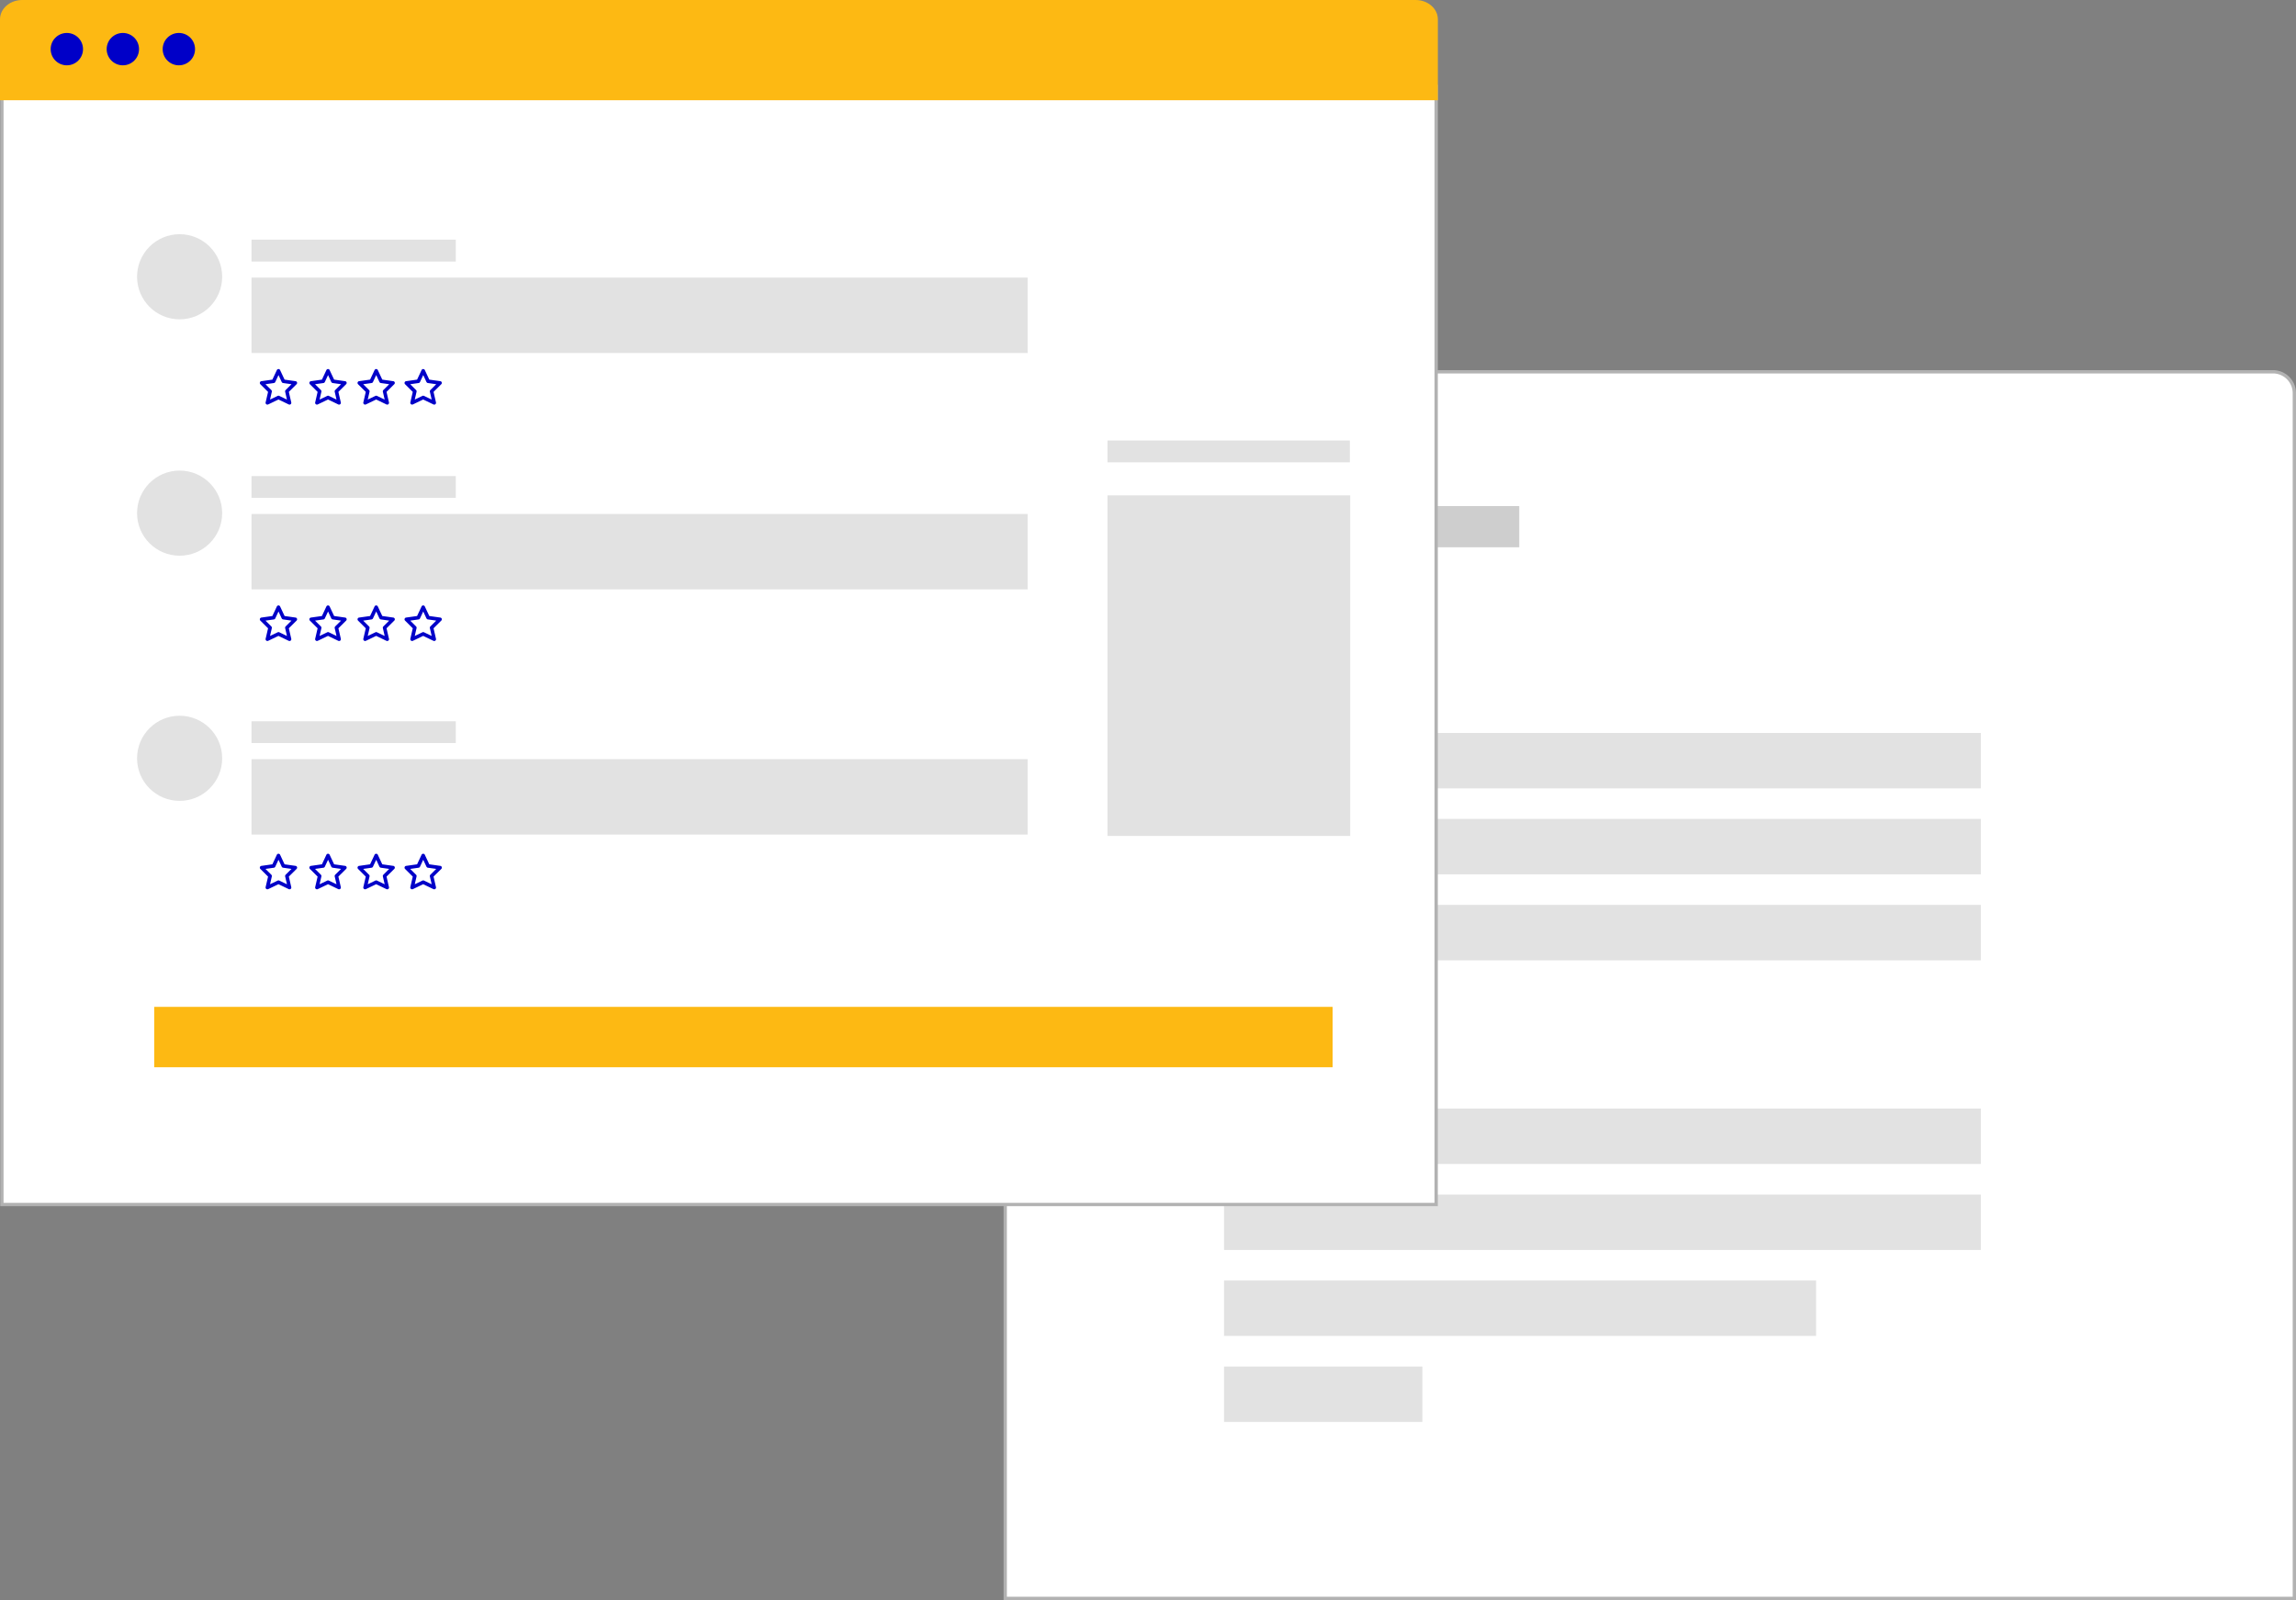 <svg xmlns="http://www.w3.org/2000/svg" width="696.874" height="485.59"><rect width="100%" height="100%" fill="#808080" stroke="none"/><defs><style>.cls-1,.cls-4{fill:#e2e2e2}.cls-1,.cls-2{stroke:#b2b2b2}.cls-2{fill:#fff}.cls-5{fill:#fdb913}.cls-6{fill:#0000c8}</style></defs><g id="lms_graphic" transform="translate(-65.007 -69.348)"><g id="Group_4851" data-name="Group 4851" transform="translate(370.112 182.185)"><path id="Rectangle_902" data-name="Rectangle 902" class="cls-1" transform="translate(64.855 60.034)" d="M0 0h61.107v12.499H0z"/><path id="Rectangle_903" data-name="Rectangle 903" class="cls-1" transform="translate(65.883 187.894)" d="M0 0h60.199v16.819H0z"/><g id="Group_4859" data-name="Group 4859"><path id="Path_897" data-name="Path 897" class="cls-2" d="M674.54 152.411h-378.3a6.484 6.484 0 0 0-6.484 6.485v365.768h391.269V158.907a6.485 6.485 0 0 0-6.474-6.5z" transform="translate(-289.757 -152.411)"/><path id="Rectangle_901" data-name="Rectangle 901" transform="translate(64.855 40.755)" style="fill:#cecece" d="M0 0h91.158v12.499H0z"/><path id="Rectangle_904" data-name="Rectangle 904" class="cls-4" transform="translate(65.883 161.791)" d="M0 0h230.238v16.819H0z"/><path id="Rectangle_905" data-name="Rectangle 905" class="cls-4" transform="translate(65.883 135.699)" d="M0 0h230.238v16.819H0z"/><path id="Rectangle_906" data-name="Rectangle 906" class="cls-4" transform="translate(65.883 109.597)" d="M0 0h230.238v16.819H0z"/><path id="Rectangle_907" data-name="Rectangle 907" class="cls-4" transform="translate(66.413 301.887)" d="M0 0h60.199v16.819H0z"/><path id="Rectangle_908" data-name="Rectangle 908" class="cls-4" transform="translate(66.413 275.784)" d="M0 0h179.69v16.819H0z"/><path id="Rectangle_909" data-name="Rectangle 909" class="cls-4" transform="translate(66.413 249.692)" d="M0 0h229.708v16.819H0z"/><path id="Rectangle_910" data-name="Rectangle 910" class="cls-4" transform="translate(66.413 223.59)" d="M0 0h229.708v16.819H0z"/></g></g><path id="Rectangle_911" data-name="Rectangle 911" class="cls-2" transform="translate(65.584 95.564)" d="M0 0h435.324v339.33H0z"/><path id="Path_898" data-name="Path 898" class="cls-5" d="M72.328 69.348h422.923c3.7 0 6.711 2.593 6.744 5.811v24.618H65.584V75.159c.033-3.218 3.042-5.812 6.744-5.811z" transform="translate(-.577)"/><circle id="Ellipse_9139" data-name="Ellipse 9139" class="cls-6" cx="4.911" cy="4.911" r="4.911" transform="translate(80.384 79.348)"/><circle id="Ellipse_9140" data-name="Ellipse 9140" class="cls-6" cx="4.911" cy="4.911" r="4.911" transform="translate(97.383 79.348)"/><circle id="Ellipse_9141" data-name="Ellipse 9141" class="cls-6" cx="4.911" cy="4.911" r="4.911" transform="translate(114.383 79.348)"/><path id="Rectangle_912" data-name="Rectangle 912" class="cls-4" transform="translate(141.351 153.597)" d="M0 0h235.555v22.886H0z"/><circle id="Ellipse_9142" data-name="Ellipse 9142" class="cls-4" cx="12.918" cy="12.918" r="12.918" transform="translate(106.606 140.424)"/><path id="Rectangle_913" data-name="Rectangle 913" class="cls-4" transform="translate(141.351 142.09)" d="M0 0h61.995v6.623H0z"/><path id="Rectangle_914" data-name="Rectangle 914" class="cls-4" transform="translate(401.144 203.029)" d="M0 0h73.566v6.623H0z"/><g id="Group_4852" data-name="Group 4852" transform="translate(401.144 219.68)"><path id="Rectangle_915" data-name="Rectangle 915" class="cls-4" d="M0 0h73.67v103.365H0z"/></g><path id="Rectangle_916" data-name="Rectangle 916" class="cls-5" transform="translate(111.81 374.92)" d="M0 0h357.662v18.32H0z"/><path id="Path_900" data-name="Path 900" class="cls-6" d="M134.51 155.872a.552.552 0 0 0-.383-.383l-1.233-.175-1.949-.276-.221-.031c-.133-.283-.264-.564-.4-.846l-.795-1.7-.185-.394a.549.549 0 0 0-.945 0l-.5 1.066-.8 1.7-.081.173-1.009.143q-.974.141-1.948.277l-.447.062a.548.548 0 0 0-.242.917l.867.863 1.371 1.364.1.1c-.065.285-.132.572-.2.857l-.435 1.876-.1.432a.553.553 0 0 0 .2.575.52.52 0 0 0 .259.109.58.58 0 0 0 .349-.064l1.141-.547 1.8-.867.139-.067.865.414 1.8.867c.139.067.276.132.414.2a.566.566 0 0 0 .423.054.559.559 0 0 0 .327-.253.55.55 0 0 0 .054-.421c-.091-.393-.181-.785-.273-1.176l-.433-1.876-.026-.113.651-.649 1.371-1.364.318-.315a.557.557 0 0 0 .156-.532zm-3.158 1.993c-.1.1-.206.2-.307.306a.576.576 0 0 0-.144.539l.01.039.048.206.414 1.793c.024.1.049.209.072.314l-.084-.041-1.808-.868-.4-.19a.576.576 0 0 0-.28-.076.6.6 0 0 0-.281.076l-.041.02-.205.1-1.735.831-.308.149.015-.071c.147-.629.291-1.257.437-1.886.03-.132.064-.264.092-.4a.572.572 0 0 0-.145-.539l-.035-.035c-.052-.053-.106-.1-.158-.158l-1.314-1.308-.268-.268.171-.024 1.936-.276c.162-.023.325-.041.485-.069a.525.525 0 0 0 .262-.143.355.355 0 0 0 .1-.133c.027-.054.053-.11.079-.167l.761-1.626.158-.333.05.107.8 1.72a1.179 1.179 0 0 0 .291.473.5.5 0 0 0 .276.111l.247.035 1.861.264.414.06-.091.091q-.686.693-1.375 1.377z" transform="translate(20.659 29.554)"/><path id="Path_901" data-name="Path 901" class="cls-6" d="M145.582 155.872a.552.552 0 0 0-.383-.383l-1.233-.175-1.949-.276-.223-.031-.4-.846-.8-1.7c-.06-.132-.122-.262-.183-.394a.549.549 0 0 0-.945 0l-.5 1.066-.795 1.7-.081.173-1.009.143q-.974.141-1.948.277l-.447.062a.548.548 0 0 0-.242.917l.867.863 1.371 1.364.1.1c-.067.285-.132.572-.2.857l-.435 1.876-.1.432a.551.551 0 0 0 .2.575.52.52 0 0 0 .259.109.58.58 0 0 0 .349-.064c.38-.183.759-.365 1.141-.547l1.8-.867.139-.067.865.414 1.8.867c.139.067.276.132.414.2a.565.565 0 0 0 .422.054.559.559 0 0 0 .327-.253.55.55 0 0 0 .054-.421l-.273-1.176-.433-1.876-.027-.113.652-.649c.458-.455.913-.91 1.371-1.364l.318-.315a.557.557 0 0 0 .157-.532zm-3.158 1.993c-.1.1-.207.2-.307.306a.572.572 0 0 0-.144.539l.01.039.048.206.414 1.793c.024.1.049.209.072.314l-.084-.041-1.808-.868-.4-.19a.58.58 0 0 0-.28-.076.6.6 0 0 0-.281.076l-.042.02-.2.1-1.735.831-.31.149.016-.071c.147-.629.291-1.257.437-1.886.03-.132.064-.264.092-.4a.572.572 0 0 0-.145-.539l-.035-.035c-.052-.053-.106-.1-.158-.158l-1.314-1.308-.268-.268.171-.024 1.936-.276c.162-.023.325-.041.485-.069a.525.525 0 0 0 .262-.143.354.354 0 0 0 .1-.133c.027-.054.053-.11.079-.167l.761-1.626.158-.333.049.107q.4.858.806 1.72a1.163 1.163 0 0 0 .291.473.5.5 0 0 0 .276.111l.247.035 1.861.264.414.06-.091.091q-.694.693-1.383 1.377z" transform="translate(24.628 29.554)"/><path id="Path_902" data-name="Path 902" class="cls-6" d="M156.342 155.872a.552.552 0 0 0-.383-.383l-1.234-.175-1.949-.276-.221-.031c-.133-.283-.264-.564-.4-.846l-.795-1.7-.185-.394a.549.549 0 0 0-.945 0l-.5 1.066-.8 1.7-.081.173-1.009.143q-.974.141-1.948.277l-.447.062a.548.548 0 0 0-.242.917l.867.863 1.371 1.364.1.1c-.065.285-.132.572-.2.857l-.435 1.876-.1.432a.553.553 0 0 0 .2.575.52.52 0 0 0 .259.109.58.58 0 0 0 .349-.064l1.141-.547 1.8-.867.139-.067.865.414 1.8.867c.139.067.276.132.414.2a.565.565 0 0 0 .422.054.559.559 0 0 0 .327-.253.55.55 0 0 0 .054-.421c-.091-.393-.181-.785-.273-1.176l-.433-1.876-.026-.113.651-.649 1.371-1.364.318-.315a.557.557 0 0 0 .158-.532zm-3.158 1.993c-.1.1-.207.2-.307.306a.576.576 0 0 0-.144.539l.01.039.048.206.414 1.793c.024.1.049.209.072.314l-.084-.041-1.808-.868-.4-.19a.576.576 0 0 0-.28-.076.6.6 0 0 0-.281.076l-.041.02-.205.1-1.735.831-.308.149.015-.071c.147-.629.291-1.257.437-1.886.03-.132.064-.264.092-.4a.572.572 0 0 0-.145-.539l-.035-.035c-.052-.053-.106-.1-.158-.158l-1.314-1.308-.268-.268.171-.024 1.936-.276c.162-.023.325-.041.485-.069a.525.525 0 0 0 .262-.143.355.355 0 0 0 .1-.133c.027-.054.053-.11.079-.167l.761-1.626.158-.333.05.107.8 1.72a1.179 1.179 0 0 0 .291.473.5.5 0 0 0 .276.111l.247.035 1.861.264.414.06-.091.091q-.687.693-1.376 1.377z" transform="translate(28.485 29.554)"/><path id="Path_903" data-name="Path 903" class="cls-6" d="M166.846 155.872a.552.552 0 0 0-.383-.383l-1.233-.175-1.948-.276-.223-.031-.4-.846-.8-1.7c-.061-.132-.124-.262-.183-.394a.55.55 0 0 0-.947 0c-.167.356-.331.71-.5 1.066l-.8 1.7-.08.173-1.009.143q-.974.141-1.949.277l-.446.062a.558.558 0 0 0-.243.141.536.536 0 0 0-.14.242.55.55 0 0 0 .14.534q.434.43.867.863.687.681 1.371 1.364l.1.1-.2.857-.433 1.876-.1.432a.554.554 0 0 0 .2.575.52.52 0 0 0 .258.109.58.58 0 0 0 .349-.064l1.141-.547 1.8-.867.14-.067.864.414 1.8.867c.139.067.276.132.414.2a.565.565 0 0 0 .422.054.559.559 0 0 0 .327-.253.55.55 0 0 0 .054-.421l-.272-1.176-.435-1.876-.026-.113.651-.649 1.372-1.364.317-.315a.554.554 0 0 0 .163-.532zm-3.158 1.993c-.1.1-.206.2-.306.306a.573.573 0 0 0-.145.539l.009.039c.016.068.033.137.048.206l.416 1.793c.024.1.048.209.072.314l-.084-.041-1.809-.868c-.132-.064-.264-.128-.4-.19a.576.576 0 0 0-.28-.076.6.6 0 0 0-.281.076l-.041.02-.2.1-1.735.831-.31.149.016-.071.436-1.886c.031-.132.065-.264.092-.4a.571.571 0 0 0-.144-.539l-.035-.035-.159-.158-1.314-1.308-.268-.268.171-.024 1.936-.276c.162-.023.325-.041.485-.069a.519.519 0 0 0 .262-.143.378.378 0 0 0 .1-.133q.039-.082.077-.167l.762-1.626c.052-.111.1-.221.156-.333l.05.107q.4.858.806 1.72a1.163 1.163 0 0 0 .291.473.5.5 0 0 0 .274.111l.249.035 1.86.264.414.06-.091.091q-.689.693-1.38 1.377z" transform="translate(32.251 29.554)"/><path id="Rectangle_917" data-name="Rectangle 917" class="cls-4" transform="translate(141.351 225.335)" d="M0 0h235.555v22.886H0z"/><circle id="Ellipse_9145" data-name="Ellipse 9145" class="cls-4" cx="12.918" cy="12.918" r="12.918" transform="translate(106.606 212.162)"/><path id="Rectangle_918" data-name="Rectangle 918" class="cls-4" transform="translate(141.351 213.828)" d="M0 0h61.995v6.623H0z"/><path id="Path_904" data-name="Path 904" class="cls-6" d="M134.51 208.682a.552.552 0 0 0-.383-.383l-1.233-.175-1.949-.276-.221-.031c-.133-.283-.264-.564-.4-.846l-.795-1.7c-.061-.132-.124-.261-.185-.393a.547.547 0 0 0-.945 0l-.5 1.065-.8 1.7-.081.174-1.009.143-1.948.276-.447.064a.548.548 0 0 0-.242.916q.432.432.867.863l1.371 1.365.1.1c-.065.285-.132.572-.2.857l-.435 1.875-.1.432a.554.554 0 0 0 .2.576.52.52 0 0 0 .259.109.592.592 0 0 0 .349-.065l1.141-.547 1.8-.865.139-.068.865.416 1.8.865.414.2a.559.559 0 0 0 .423.054.546.546 0 0 0 .382-.674l-.273-1.176-.433-1.875-.026-.113.651-.649 1.371-1.365.318-.315a.554.554 0 0 0 .155-.534zm-3.158 1.993c-.1.1-.206.2-.307.306a.573.573 0 0 0-.144.538l.01.041.048.205.414 1.795.072.312-.084-.039-1.808-.869c-.133-.062-.265-.128-.4-.189a.578.578 0 0 0-.28-.077.6.6 0 0 0-.281.077l-.041.02-.205.1q-.866.418-1.735.833l-.308.148.015-.069c.147-.629.291-1.257.437-1.886.03-.132.064-.264.092-.4a.573.573 0 0 0-.145-.539l-.035-.034-.158-.158-1.314-1.31-.268-.266.171-.024 1.936-.276c.162-.023.325-.041.485-.069a.516.516 0 0 0 .262-.144.352.352 0 0 0 .1-.132c.027-.054.053-.111.079-.167l.761-1.626c.053-.111.1-.223.158-.333l.05.106.8 1.721a1.178 1.178 0 0 0 .291.473.486.486 0 0 0 .276.11l.247.035 1.861.265.414.06-.091.091z" transform="translate(20.659 48.483)"/><path id="Path_905" data-name="Path 905" class="cls-6" d="M145.582 208.682a.552.552 0 0 0-.383-.383l-1.233-.175-1.949-.276-.223-.031-.4-.846-.8-1.7c-.06-.132-.122-.261-.183-.393a.547.547 0 0 0-.945 0l-.5 1.065-.795 1.7-.081.174-1.009.143-1.948.276-.447.064a.547.547 0 0 0-.242.916q.432.432.867.863l1.371 1.365.1.1c-.067.285-.132.572-.2.857l-.435 1.875-.1.432a.552.552 0 0 0 .2.576.52.52 0 0 0 .259.109.592.592 0 0 0 .349-.065l1.145-.548 1.8-.865.139-.068.865.416 1.8.865.414.2a.559.559 0 0 0 .422.054.546.546 0 0 0 .382-.674l-.273-1.176-.433-1.875-.027-.113.652-.649 1.371-1.365.318-.315a.554.554 0 0 0 .152-.533zm-3.158 1.993c-.1.1-.207.2-.307.306a.57.57 0 0 0-.144.538l.01.041.048.205.414 1.795.072.312-.084-.039-1.808-.869c-.133-.062-.265-.128-.4-.189a.582.582 0 0 0-.28-.077.6.6 0 0 0-.281.077l-.042.02-.2.1q-.866.418-1.735.833l-.31.148.016-.069c.147-.629.291-1.257.437-1.886.03-.132.064-.264.092-.4a.573.573 0 0 0-.145-.539l-.035-.034-.158-.158q-.658-.654-1.314-1.31l-.268-.266.171-.024 1.936-.276c.162-.023.325-.041.485-.069a.516.516 0 0 0 .262-.144.352.352 0 0 0 .1-.132c.027-.054.053-.111.079-.167l.761-1.626c.053-.111.1-.223.158-.333l.049.106q.4.86.806 1.721a1.163 1.163 0 0 0 .291.473.486.486 0 0 0 .276.11l.247.035 1.861.265.414.06-.091.091z" transform="translate(24.628 48.483)"/><path id="Path_906" data-name="Path 906" class="cls-6" d="M156.342 208.682a.552.552 0 0 0-.383-.383l-1.234-.175-1.949-.276-.221-.031c-.133-.283-.264-.564-.4-.846l-.795-1.7c-.061-.132-.124-.261-.185-.393a.547.547 0 0 0-.945 0l-.5 1.065-.8 1.7-.081.174-1.009.143-1.948.276-.447.064a.548.548 0 0 0-.242.916q.432.432.867.863l1.371 1.365.1.1c-.065.285-.132.572-.2.857l-.435 1.875-.1.432a.554.554 0 0 0 .2.576.52.52 0 0 0 .259.109.592.592 0 0 0 .349-.065l1.141-.547 1.8-.865.139-.068.865.416 1.8.865.414.2a.559.559 0 0 0 .422.054.546.546 0 0 0 .382-.674l-.273-1.176-.433-1.875-.026-.113.651-.649 1.371-1.365.318-.315a.554.554 0 0 0 .157-.534zm-3.158 1.993c-.1.1-.207.2-.307.306a.573.573 0 0 0-.144.538l.01.041.048.205.414 1.795.072.312-.084-.039-1.808-.869c-.133-.062-.265-.128-.4-.189a.578.578 0 0 0-.28-.077.6.6 0 0 0-.281.077l-.041.02-.205.1q-.866.418-1.735.833l-.308.148.015-.069c.147-.629.291-1.257.437-1.886.03-.132.064-.264.092-.4a.573.573 0 0 0-.145-.539l-.035-.034-.158-.158-1.314-1.31-.268-.266.171-.024 1.936-.276c.162-.023.325-.041.485-.069a.517.517 0 0 0 .262-.144.352.352 0 0 0 .1-.132c.027-.054.053-.111.079-.167l.761-1.626c.053-.111.1-.223.158-.333l.05.106.8 1.721a1.178 1.178 0 0 0 .291.473.486.486 0 0 0 .276.11l.247.035 1.861.265.414.06-.091.091z" transform="translate(28.485 48.483)"/><path id="Path_907" data-name="Path 907" class="cls-6" d="M166.846 208.682a.552.552 0 0 0-.383-.383l-1.233-.175-1.948-.276-.223-.031-.4-.846-.8-1.7c-.061-.132-.124-.261-.183-.393a.548.548 0 0 0-.947 0c-.167.355-.331.71-.5 1.065l-.8 1.7-.08.174-1.009.143-1.949.276-.446.064a.558.558 0 0 0-.243.141.536.536 0 0 0-.14.242.547.547 0 0 0 .14.533l.867.863 1.371 1.365.1.1-.2.857-.433 1.875-.1.432a.555.555 0 0 0 .2.576.52.52 0 0 0 .258.109.592.592 0 0 0 .349-.065c.382-.182.761-.364 1.141-.547l1.8-.865.14-.068.864.416 1.8.865.414.2a.559.559 0 0 0 .422.054.546.546 0 0 0 .382-.674l-.272-1.176-.435-1.875-.026-.113.651-.649 1.372-1.365.317-.315a.55.55 0 0 0 .162-.534zm-3.158 1.993c-.1.1-.206.2-.306.306a.571.571 0 0 0-.145.538l.009.041c.016.068.033.136.048.205l.416 1.795.072.312-.084-.039-1.809-.869c-.132-.062-.264-.128-.4-.189a.578.578 0 0 0-.28-.077.6.6 0 0 0-.281.077l-.041.02-.2.1-1.735.833-.31.148.016-.069.436-1.886c.031-.132.065-.264.092-.4a.572.572 0 0 0-.144-.539l-.035-.034-.159-.158-1.314-1.31-.268-.266.171-.024 1.936-.276c.162-.023.325-.041.485-.069a.511.511 0 0 0 .262-.144.375.375 0 0 0 .1-.132c.026-.054.052-.111.077-.167l.762-1.626c.052-.111.1-.223.156-.333l.05.106q.4.86.806 1.721a1.163 1.163 0 0 0 .291.473.486.486 0 0 0 .274.11l.249.035 1.86.265.414.06-.091.091z" transform="translate(32.251 48.483)"/><path id="Rectangle_919" data-name="Rectangle 919" class="cls-4" transform="translate(141.351 299.74)" d="M0 0h235.555v22.886H0z"/><circle id="Ellipse_9146" data-name="Ellipse 9146" class="cls-4" cx="12.918" cy="12.918" r="12.918" transform="translate(106.606 286.567)"/><path id="Rectangle_920" data-name="Rectangle 920" class="cls-4" transform="translate(141.351 288.234)" d="M0 0h61.995v6.623H0z"/><g id="Group_4857" data-name="Group 4857" transform="translate(143.878 328.446)"><path id="Path_908" data-name="Path 908" class="cls-6" d="M134.51 264.155a.551.551 0 0 0-.383-.383l-1.233-.175-1.949-.276-.221-.031c-.133-.283-.264-.564-.4-.846l-.795-1.7c-.061-.13-.124-.261-.185-.393a.547.547 0 0 0-.945 0l-.5 1.066-.8 1.7-.081.174-1.009.143-1.948.277-.447.063a.547.547 0 0 0-.242.916q.432.432.867.863l1.371 1.365.1.1c-.065.285-.132.572-.2.857l-.435 1.876-.1.432a.553.553 0 0 0 .2.575.52.52 0 0 0 .259.109.581.581 0 0 0 .349-.065l1.141-.547 1.8-.865.139-.067.865.414 1.8.865.414.2a.566.566 0 0 0 .423.056.559.559 0 0 0 .327-.253.55.55 0 0 0 .054-.421c-.091-.393-.181-.785-.273-1.176l-.433-1.876-.026-.113.651-.649 1.386-1.37.318-.315a.554.554 0 0 0 .141-.53zm-3.158 1.993c-.1.1-.206.2-.307.306a.576.576 0 0 0-.144.539l.01.039.048.205.414 1.795c.024.1.049.209.072.314l-.084-.041-1.808-.869c-.133-.062-.265-.128-.4-.189a.577.577 0 0 0-.28-.077.6.6 0 0 0-.281.077l-.041.02-.205.1-1.735.831-.308.148.015-.069c.147-.629.291-1.257.437-1.886.03-.132.064-.264.092-.4a.57.57 0 0 0-.145-.538l-.035-.035c-.052-.053-.106-.1-.158-.158l-1.314-1.308-.268-.268.171-.024 1.936-.276c.162-.023.325-.041.485-.069a.524.524 0 0 0 .262-.143.364.364 0 0 0 .1-.133c.027-.054.053-.111.079-.167l.761-1.626.158-.333.05.106.8 1.721a1.179 1.179 0 0 0 .291.473.486.486 0 0 0 .276.11l.247.035 1.861.265.414.06-.091.091z" transform="translate(-123.219 -260.078)"/><path id="Path_909" data-name="Path 909" class="cls-6" d="M145.582 264.155a.552.552 0 0 0-.383-.383l-1.233-.175-1.949-.276-.223-.031-.4-.846-.8-1.7-.183-.393a.547.547 0 0 0-.945 0l-.5 1.066-.795 1.7-.081.174-1.009.143-1.948.277-.447.063a.547.547 0 0 0-.242.916q.432.432.867.863l1.371 1.365.1.1c-.067.285-.132.572-.2.857l-.435 1.876-.1.432a.551.551 0 0 0 .2.575.52.52 0 0 0 .259.109.581.581 0 0 0 .349-.065l1.141-.547 1.8-.865.139-.067.865.414 1.8.865.414.2a.566.566 0 0 0 .422.056.559.559 0 0 0 .327-.253.551.551 0 0 0 .054-.421l-.273-1.176-.433-1.876-.027-.113.652-.649 1.387-1.37.318-.315a.554.554 0 0 0 .141-.53zm-3.158 1.993c-.1.1-.207.2-.307.306a.572.572 0 0 0-.144.539l.01.039.048.205.414 1.795c.024.1.049.209.072.314l-.084-.041-1.808-.869c-.133-.062-.265-.128-.4-.189a.581.581 0 0 0-.28-.077.6.6 0 0 0-.281.077l-.042.02-.2.1-1.735.831-.31.148.016-.069c.147-.629.291-1.257.437-1.886.03-.132.064-.264.092-.4a.57.57 0 0 0-.145-.538l-.035-.035c-.052-.053-.106-.1-.158-.158l-1.314-1.308-.268-.268.171-.024 1.936-.276c.162-.023.325-.041.485-.069a.524.524 0 0 0 .262-.143.364.364 0 0 0 .1-.133c.027-.054.053-.111.079-.167l.761-1.626.158-.333.049.106q.4.86.806 1.721a1.163 1.163 0 0 0 .291.473.486.486 0 0 0 .276.11l.247.035 1.861.265.414.06-.091.091z" transform="translate(-119.25 -260.078)"/><path id="Path_910" data-name="Path 910" class="cls-6" d="M156.342 264.155a.551.551 0 0 0-.383-.383l-1.234-.175-1.949-.276-.221-.031c-.133-.283-.264-.564-.4-.846l-.795-1.7c-.061-.13-.124-.261-.185-.393a.547.547 0 0 0-.945 0l-.5 1.066-.8 1.7-.081.174-1.009.143-1.948.277-.447.063a.547.547 0 0 0-.242.916q.432.432.867.863l1.371 1.365.1.1c-.065.285-.132.572-.2.857l-.435 1.876-.1.432a.553.553 0 0 0 .2.575.52.52 0 0 0 .259.109.581.581 0 0 0 .349-.065l1.141-.547 1.8-.865.139-.067.865.414 1.8.865.414.2a.566.566 0 0 0 .422.056.559.559 0 0 0 .327-.253.55.55 0 0 0 .054-.421c-.091-.393-.181-.785-.273-1.176l-.433-1.876-.026-.113.651-.649 1.387-1.37.318-.315a.554.554 0 0 0 .142-.53zm-3.158 1.993c-.1.1-.207.2-.307.306a.576.576 0 0 0-.144.539l.01.039.048.205.414 1.795c.024.1.049.209.072.314l-.084-.041-1.808-.869c-.133-.062-.265-.128-.4-.189a.577.577 0 0 0-.28-.077.6.6 0 0 0-.281.077l-.041.02-.205.1-1.735.831-.308.148.015-.069c.147-.629.291-1.257.437-1.886.03-.132.064-.264.092-.4a.57.57 0 0 0-.145-.538l-.035-.035c-.052-.053-.106-.1-.158-.158l-1.314-1.308-.268-.268.171-.024 1.936-.276c.162-.023.325-.041.485-.069a.524.524 0 0 0 .262-.143.364.364 0 0 0 .1-.133c.027-.054.053-.111.079-.167l.761-1.626.158-.333.05.106.8 1.721a1.179 1.179 0 0 0 .291.473.486.486 0 0 0 .276.11l.247.035 1.861.265.414.06-.091.091z" transform="translate(-115.393 -260.078)"/><path id="Path_911" data-name="Path 911" class="cls-6" d="M166.846 264.155a.551.551 0 0 0-.383-.383l-1.233-.175-1.948-.276-.223-.031-.4-.846-.8-1.7c-.061-.13-.124-.261-.183-.393a.548.548 0 0 0-.947 0c-.167.356-.331.71-.5 1.066l-.8 1.7-.08.174-1.009.143-1.949.277-.446.063a.559.559 0 0 0-.243.141.537.537 0 0 0-.14.242.547.547 0 0 0 .14.533l.867.863 1.371 1.365.1.1-.2.857-.433 1.876-.1.432a.554.554 0 0 0 .2.575.52.52 0 0 0 .258.109.581.581 0 0 0 .349-.065c.382-.182.761-.364 1.141-.547l1.8-.865.14-.067.864.414 1.8.865.414.2a.566.566 0 0 0 .422.056.559.559 0 0 0 .327-.253.551.551 0 0 0 .054-.421l-.272-1.176-.435-1.876-.026-.113.651-.649 1.395-1.37.317-.315a.55.55 0 0 0 .14-.53zm-3.158 1.993c-.1.1-.206.2-.306.306a.573.573 0 0 0-.145.539l.009.039c.016.068.033.136.048.205l.416 1.795c.024.1.048.209.072.314l-.084-.041-1.809-.869c-.132-.062-.264-.128-.4-.189a.577.577 0 0 0-.28-.077.6.6 0 0 0-.281.077l-.041.02-.2.1-1.735.831-.31.148.016-.069.436-1.886c.031-.132.065-.264.092-.4a.569.569 0 0 0-.144-.538l-.035-.035-.159-.158-1.314-1.308-.268-.268.171-.024 1.936-.276c.162-.023.325-.041.485-.069a.519.519 0 0 0 .262-.143.389.389 0 0 0 .1-.133c.026-.054.052-.111.077-.167l.762-1.626c.052-.111.1-.221.156-.333l.05.106q.4.86.806 1.721a1.163 1.163 0 0 0 .291.473.486.486 0 0 0 .274.11l.249.035 1.86.265.414.06-.091.091c-.46.461-.92.916-1.38 1.374z" transform="translate(-111.628 -260.078)"/></g></g></svg>